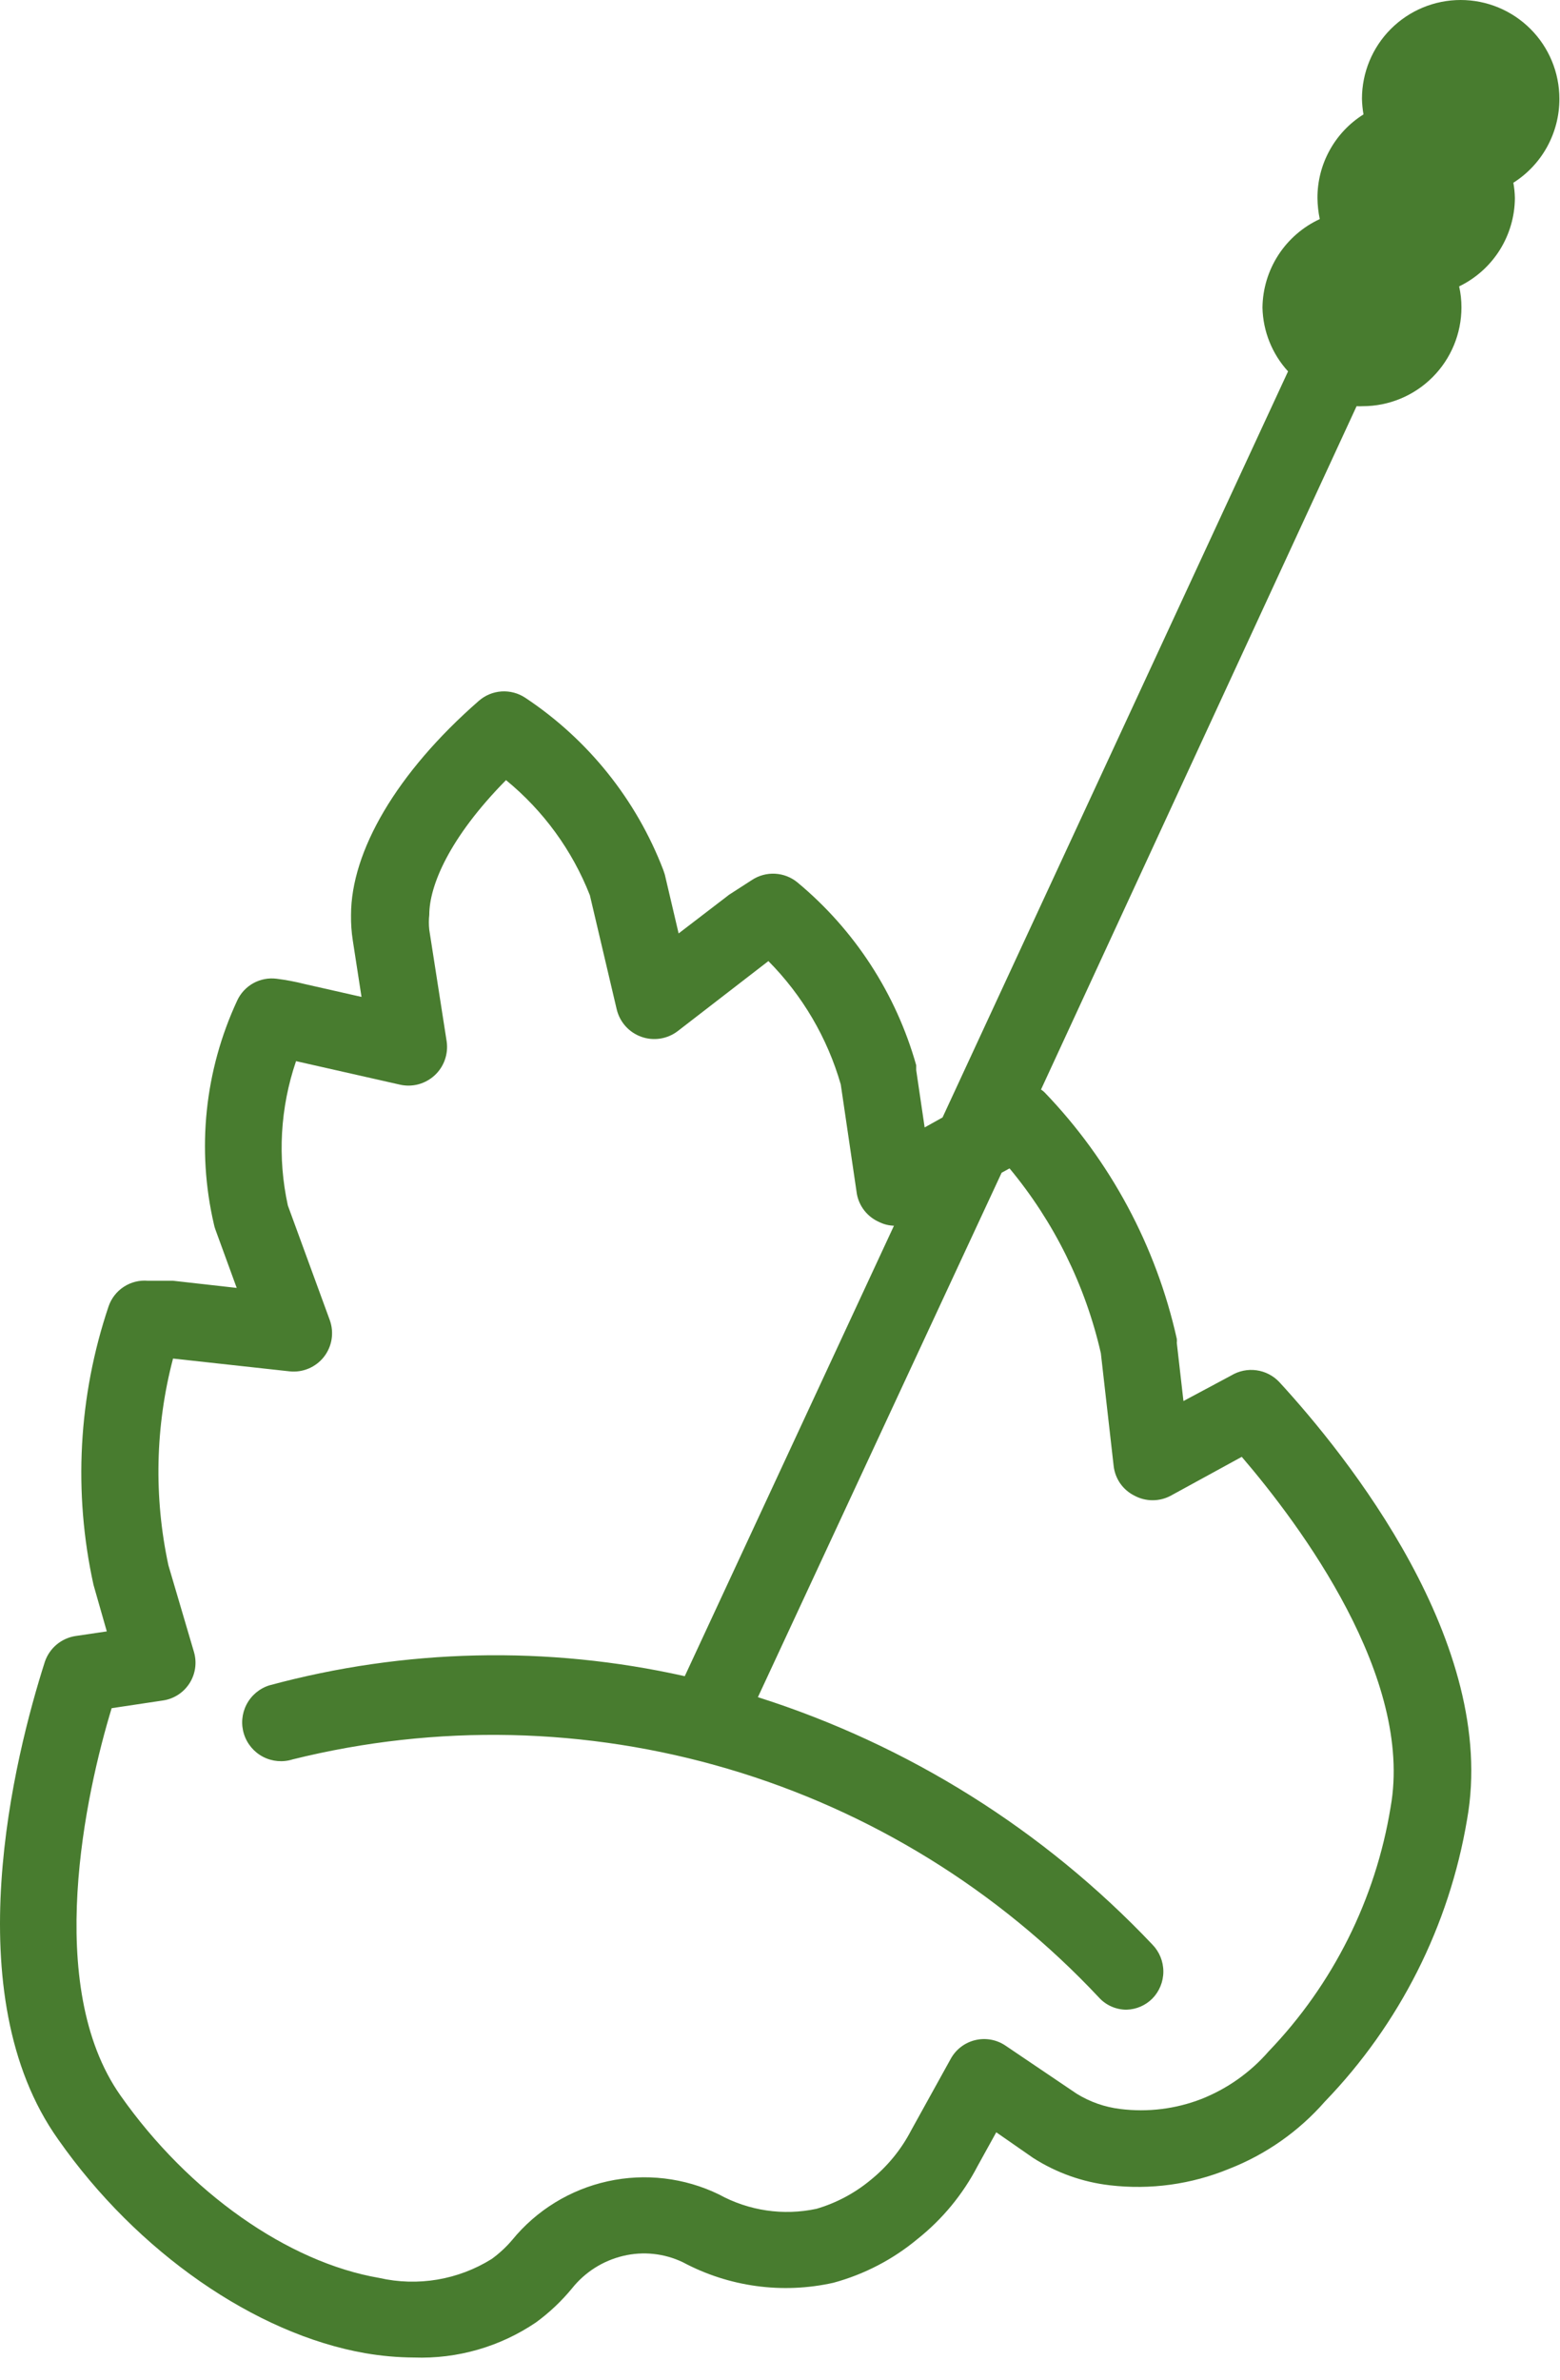 <?xml version="1.0" encoding="UTF-8"?> <svg xmlns="http://www.w3.org/2000/svg" width="61" height="93" viewBox="0 0 61 93" fill="none"> <path d="M60.976 3.86C60.976 2.836 60.569 1.854 59.845 1.131C59.121 0.407 58.14 0 57.116 0C56.092 0 55.11 0.407 54.386 1.131C53.663 1.854 53.256 2.836 53.256 3.86C53.261 4.065 53.281 4.268 53.316 4.47C52.763 4.817 52.307 5.299 51.992 5.872C51.677 6.444 51.513 7.087 51.516 7.74C51.52 8.016 51.55 8.29 51.606 8.56C50.944 8.866 50.382 9.354 49.985 9.966C49.589 10.578 49.374 11.29 49.366 12.02C49.387 12.944 49.742 13.828 50.366 14.51L36.856 43.66L36.156 44.05L35.826 41.81C35.826 41.75 35.826 41.69 35.826 41.62C35.038 38.825 33.42 36.335 31.186 34.48C30.939 34.275 30.633 34.155 30.312 34.137C29.992 34.119 29.674 34.204 29.406 34.38L28.506 34.96L28.416 35.03L26.536 36.47L25.996 34.17L25.936 33.99C24.88 31.239 22.992 28.887 20.536 27.26C20.262 27.08 19.938 26.994 19.611 27.015C19.284 27.037 18.973 27.165 18.726 27.38C15.496 30.2 13.726 33.27 13.726 35.75C13.721 36.085 13.744 36.419 13.796 36.75L14.136 38.95L11.926 38.45C11.56 38.357 11.19 38.287 10.816 38.24C10.502 38.2 10.184 38.261 9.907 38.413C9.63 38.566 9.409 38.803 9.276 39.09C8.003 41.823 7.682 44.904 8.366 47.84C8.378 47.901 8.395 47.961 8.416 48.02L9.256 50.32L6.766 50.04H6.066H5.786C5.454 50.011 5.123 50.093 4.843 50.275C4.564 50.456 4.354 50.725 4.246 51.04C3.064 54.546 2.86 58.307 3.656 61.92L4.176 63.74L2.956 63.92C2.684 63.961 2.428 64.076 2.216 64.253C2.005 64.429 1.846 64.66 1.756 64.92C0.566 68.64 -1.764 77.92 2.276 83.59C5.366 88 9.986 91.19 14.276 91.94C14.907 92.049 15.546 92.106 16.186 92.11C17.881 92.171 19.551 91.691 20.956 90.74C21.48 90.358 21.953 89.911 22.366 89.41C22.872 88.775 23.576 88.328 24.366 88.14C25.151 87.952 25.978 88.04 26.706 88.39C28.507 89.351 30.593 89.635 32.586 89.19C33.793 88.863 34.915 88.28 35.876 87.48C36.851 86.706 37.651 85.735 38.226 84.63L38.956 83.31L40.396 84.31C41.302 84.89 42.328 85.256 43.396 85.38C44.978 85.566 46.582 85.346 48.056 84.74C49.499 84.177 50.785 83.275 51.806 82.11C54.73 79.083 56.668 75.241 57.366 71.09C58.596 64.22 52.646 56.85 50.026 54C49.789 53.748 49.474 53.585 49.132 53.538C48.79 53.49 48.442 53.562 48.146 53.74L46.276 54.74L46.016 52.47C46.022 52.417 46.022 52.363 46.016 52.31C45.208 48.687 43.42 45.355 40.846 42.68C40.804 42.638 40.757 42.601 40.706 42.57L53.046 15.87C53.126 15.875 53.206 15.875 53.286 15.87C54.31 15.87 55.291 15.463 56.015 14.739C56.739 14.015 57.146 13.034 57.146 12.01C57.147 11.734 57.117 11.459 57.056 11.19C57.705 10.876 58.254 10.386 58.639 9.777C59.024 9.167 59.231 8.461 59.236 7.74C59.232 7.539 59.212 7.338 59.176 7.14C59.729 6.79 60.184 6.306 60.499 5.732C60.813 5.158 60.978 4.514 60.976 3.86ZM39.476 45.65C41.216 47.743 42.439 50.216 43.046 52.87L43.546 57.27C43.573 57.518 43.662 57.756 43.805 57.961C43.949 58.165 44.142 58.33 44.366 58.44C44.583 58.556 44.825 58.616 45.071 58.616C45.317 58.616 45.559 58.556 45.776 58.44L48.556 56.92C50.846 59.59 55.286 65.54 54.376 70.61C53.79 74.2 52.127 77.528 49.606 80.15C48.891 80.972 47.989 81.61 46.976 82.01C45.968 82.4 44.879 82.534 43.806 82.4C43.199 82.327 42.615 82.122 42.096 81.8L39.326 79.93C39.154 79.812 38.96 79.731 38.755 79.693C38.551 79.655 38.34 79.66 38.138 79.708C37.935 79.756 37.745 79.846 37.579 79.972C37.413 80.098 37.276 80.258 37.176 80.44L35.626 83.24C35.236 83.99 34.694 84.65 34.036 85.18C33.416 85.693 32.698 86.074 31.926 86.3C30.63 86.577 29.277 86.378 28.116 85.74C26.764 85.083 25.23 84.902 23.762 85.225C22.294 85.548 20.977 86.356 20.026 87.52C19.79 87.798 19.521 88.046 19.226 88.26C17.915 89.078 16.333 89.344 14.826 89C11.256 88.39 7.376 85.66 4.716 81.88C1.686 77.59 3.366 70.02 4.366 66.74L6.366 66.44C6.577 66.41 6.779 66.335 6.959 66.22C7.138 66.105 7.291 65.952 7.407 65.773C7.522 65.594 7.598 65.392 7.629 65.181C7.66 64.97 7.645 64.755 7.586 64.55L6.586 61.16C6.01 58.49 6.071 55.722 6.766 53.08L11.326 53.58C11.579 53.607 11.834 53.569 12.068 53.47C12.302 53.371 12.508 53.215 12.665 53.015C12.822 52.815 12.925 52.578 12.966 52.327C13.006 52.076 12.982 51.819 12.896 51.58L11.256 47.1C10.845 45.226 10.956 43.276 11.576 41.46L15.646 42.38C15.884 42.433 16.132 42.427 16.368 42.363C16.603 42.298 16.82 42.178 16.999 42.012C17.178 41.846 17.314 41.639 17.395 41.408C17.476 41.178 17.501 40.932 17.466 40.69L16.786 36.33C16.764 36.134 16.764 35.936 16.786 35.74C16.786 34.62 17.556 32.74 19.786 30.48C21.247 31.674 22.377 33.224 23.066 34.98L24.116 39.44C24.175 39.684 24.293 39.909 24.461 40.096C24.628 40.282 24.84 40.424 25.076 40.508C25.312 40.593 25.566 40.617 25.814 40.579C26.061 40.541 26.296 40.441 26.496 40.29L30.046 37.55C31.379 38.894 32.352 40.551 32.876 42.37L33.506 46.65C33.55 46.888 33.651 47.111 33.801 47.301C33.951 47.491 34.145 47.642 34.366 47.74C34.549 47.833 34.751 47.884 34.956 47.89L26.776 65.49C21.41 64.288 15.833 64.412 10.526 65.85C10.143 65.972 9.824 66.241 9.639 66.599C9.454 66.956 9.419 67.372 9.541 67.755C9.663 68.138 9.932 68.457 10.289 68.642C10.647 68.827 11.063 68.862 11.446 68.74C17.057 67.347 22.938 67.476 28.482 69.115C34.026 70.753 39.033 73.841 42.986 78.06C43.123 78.207 43.288 78.323 43.473 78.402C43.657 78.481 43.855 78.522 44.056 78.52C44.432 78.509 44.789 78.355 45.056 78.09C45.334 77.808 45.49 77.427 45.49 77.03C45.49 76.633 45.334 76.252 45.056 75.97C40.815 71.498 35.51 68.175 29.636 66.31L39.166 45.82L39.476 45.65Z" fill="#487C2F"></path> </svg> 